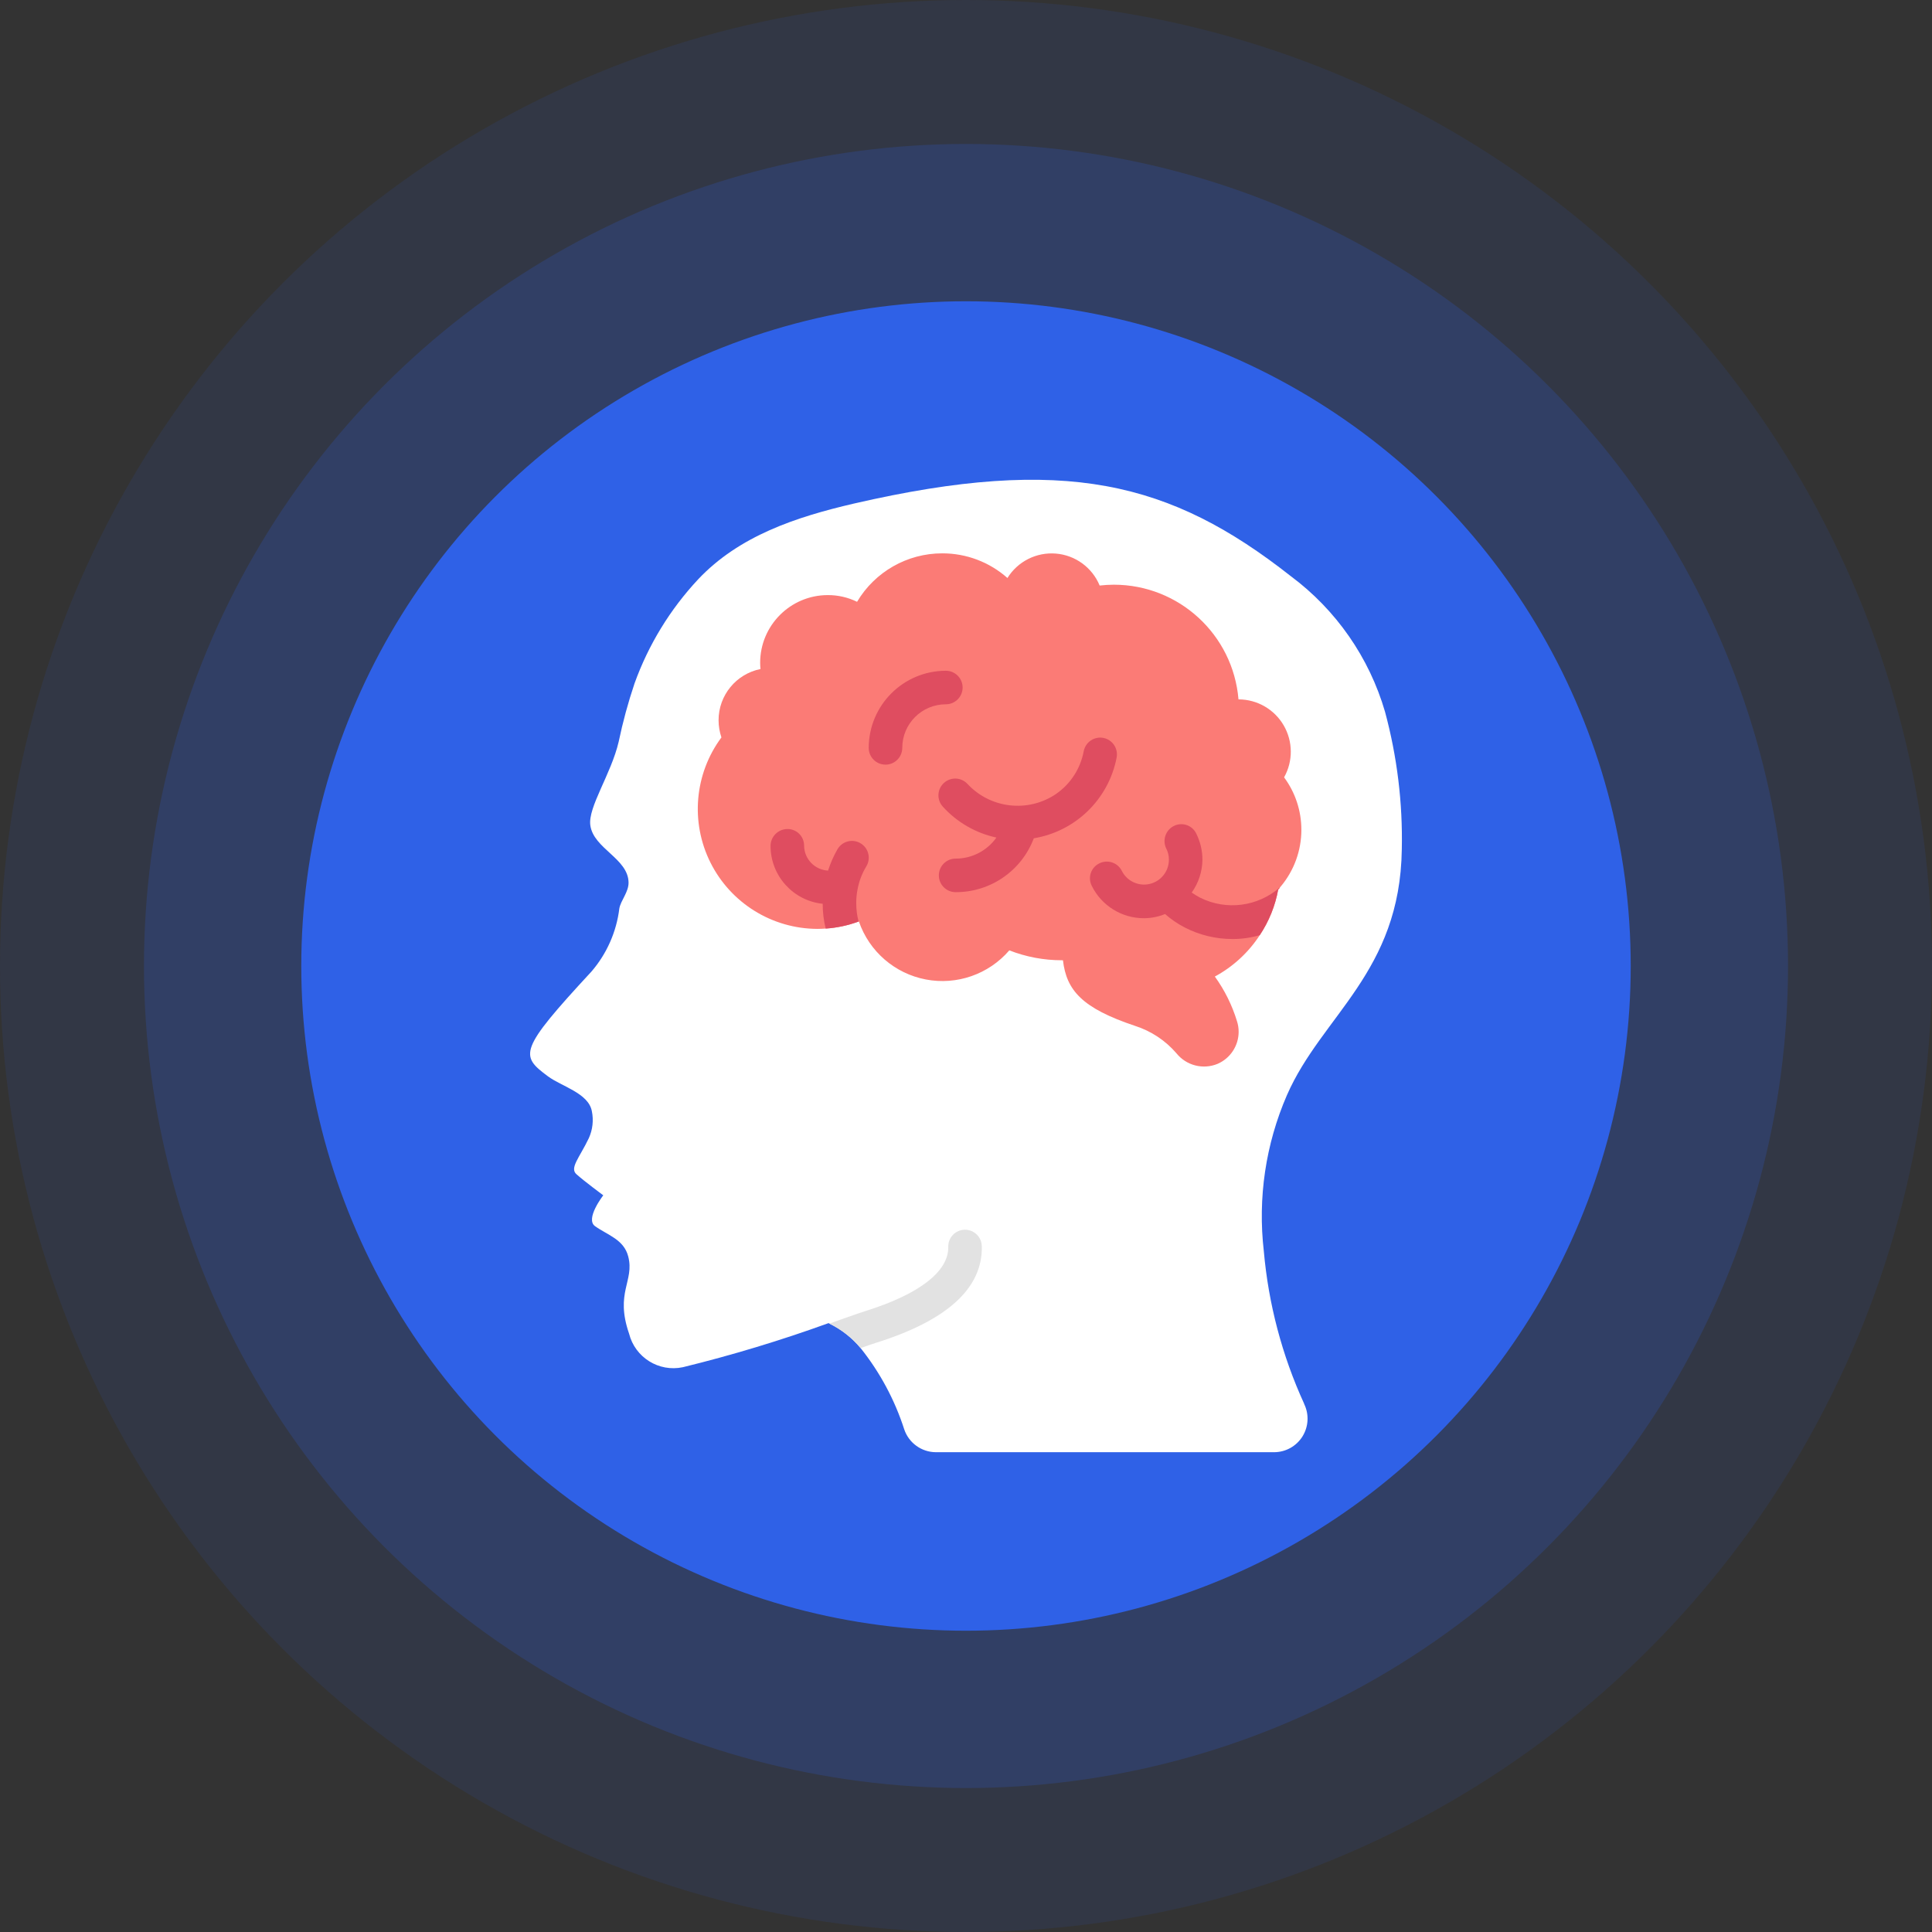 <?xml version="1.0" encoding="UTF-8"?>
<svg id="logos" xmlns="http://www.w3.org/2000/svg" viewBox="0 0 1000 1000">
  <rect x="0" y="0" width="1000" height="1000" fill="#333333" stroke="none"/>
  <defs>
    <style>
      .cls-1 {
        fill: #fff;
      }

      .cls-2 {
        fill: #e2e2e2;
      }

      .cls-3 {
        opacity: .2;
      }

      .cls-3, .cls-4, .cls-5 {
        fill: #2f61e7;
      }

      .cls-6 {
        fill: #fb7b76;
      }

      .cls-7 {
        fill: #df4d60;
      }

      .cls-5 {
        opacity: .1;
      }
    </style>
  </defs>
  <g>
    <circle class="cls-5" cx="500" cy="500" r="500"/>
    <circle class="cls-3" cx="500" cy="500" r="425.48"/>
    <circle class="cls-4" cx="500" cy="500" r="344.06"/>
  </g>
  <g id="_021---Brain-Profile" data-name="021---Brain-Profile">
    <path id="Shape" class="cls-1" d="m675.06,726.76c2.6,5.38,2.25,11.71-.92,16.77s-8.72,8.13-14.7,8.13h-175.03c-7.45-.03-14.05-4.82-16.4-11.89-4.92-15.25-12.57-29.48-22.56-42-4.42-5.32-9.92-9.64-16.14-12.67-.17-.09-.26-.17-.43-.26-24.71,8.95-49.89,16.57-75.41,22.82-12.44,2.65-24.75-5.02-27.86-17.36-7.38-21.35,2.86-27.16-.43-39.92-2.26-8.85-10.59-11.02-17.18-15.71-5.29-3.73,4.25-15.97,4.25-15.97,0,0-10.15-7.55-13.8-10.85-3.82-3.21,1.48-8.59,6.33-18.74,1.98-4.38,2.53-9.27,1.56-13.97-1.74-9.37-15.79-12.84-22.74-18.05-14.49-10.76-15.27-13.36,22.56-54.24,7.92-9.21,12.94-20.57,14.41-32.63.69-4.08,4.86-8.5,4.77-13.45-.17-12.41-18.14-17.53-19.79-29.59-1.3-9.37,10.76-26.47,14.67-43.22,2.14-10.25,4.89-20.37,8.24-30.29,7.2-19.98,18.39-38.28,32.89-53.8,21.26-22.56,50.77-32.28,80.62-39.22,109.17-25.17,163.93-11.37,226.15,37.58,23.47,17.47,40.59,42.12,48.77,70.2,6.26,23.19,9.19,47.15,8.68,71.16-.87,63.7-41.39,86-59.44,127.22-11.04,25.4-15.17,53.28-11.98,80.79,2.4,27.29,9.44,53.97,20.83,78.88l.09.26Z"/>
    <path id="Shape-2" data-name="Shape" class="cls-2" d="m508.18,645.01c.52,21.78-18.05,38.62-55.19,50.16-1.56.52-4.17,1.39-7.55,2.6-4.42-5.32-9.92-9.64-16.14-12.67,2.17-.78,4.17-1.48,6.07-2.17,5.73-2,10.07-3.56,12.32-4.25,28.12-8.76,43.39-20.57,43.13-33.32-.1-4.79,3.71-8.76,8.5-8.85s8.76,3.71,8.85,8.5h0Z"/>
    <path id="Shape-3" data-name="Shape" class="cls-6" d="m673.59,429.53c0,10.77-3.82,21.19-10.76,29.42l-.26.26c-.24.41-.53.79-.87,1.13h-.09c-1.53,8.46-4.78,16.53-9.55,23.69-5.84,8.97-13.84,16.34-23.26,21.43,5.06,7.01,8.93,14.81,11.45,23.08.58,1.79.88,3.67.87,5.55-.02,7.21-4.32,13.72-10.93,16.57-7.52,3.09-16.17.86-21.26-5.47-5.72-6.64-13.17-11.57-21.52-14.23-27.25-9.11-35.41-18.31-37.23-33.93h-.52c-9.32.01-18.57-1.73-27.25-5.12-10.68,12.4-27.17,18.14-43.24,15.06s-29.27-14.52-34.6-29.99h-.17c-5.47,2.02-11.19,3.25-17.01,3.64-1.48.09-2.86.17-4.34.17-23.42-.08-44.81-13.34-55.3-34.28-10.49-20.94-8.3-46.01,5.66-64.82-.97-2.85-1.47-5.84-1.48-8.85-.03-12.89,9.06-24.01,21.69-26.55-.09-1.04-.17-2.08-.17-3.21,0-19.33,15.64-35.02,34.97-35.06,5.26-.03,10.46,1.15,15.19,3.47,9.24-15.55,25.99-25.09,44.08-25.08,12.44-.03,24.45,4.51,33.76,12.76,5.32-8.58,15-13.46,25.06-12.64,10.06.82,18.82,7.21,22.67,16.54,2.45-.28,4.91-.42,7.38-.43,33.65.02,61.68,25.82,64.48,59.36h.17c9.59.06,18.43,5.19,23.24,13.48s4.89,18.51.19,26.87c5.82,7.86,8.96,17.38,8.94,27.16h0Z"/>
    <g>
      <path id="Shape-4" data-name="Shape" class="cls-7" d="m443.88,460.25c-.48,2.4-.71,4.84-.69,7.29,0,3.19.41,6.37,1.21,9.46-5.47,2.02-11.19,3.25-17.01,3.64-1.05-4.2-1.58-8.51-1.56-12.84-15.33-1.6-26.98-14.52-26.99-29.94,0-4.8,3.88-8.71,8.68-8.76,2.28-.03,4.48.85,6.11,2.44,1.63,1.6,2.55,3.78,2.57,6.06v.26c.16,6.85,5.57,12.41,12.41,12.76,1.24-3.9,2.9-7.65,4.95-11.19,2.49-4.1,7.83-5.4,11.93-2.91,4.1,2.49,5.4,7.83,2.91,11.93-2.21,3.62-3.74,7.63-4.51,11.8h0Z"/>
      <path id="Shape-5" data-name="Shape" class="cls-7" d="m662.57,459.21c-.24.41-.53.79-.87,1.13h-.09c-1.53,8.46-4.78,16.53-9.55,23.69-4.59,1.35-9.36,2.03-14.15,2-8.61.02-17.09-2.04-24.73-5.99-3.66-1.89-7.07-4.22-10.15-6.94-3.44,1.41-7.13,2.15-10.85,2.17-11.48.05-21.99-6.45-27.08-16.75-1.05-2.06-1.23-4.45-.5-6.64.74-2.19,2.32-3.99,4.4-4.99,4.27-2.14,9.46-.44,11.63,3.82,2.65,5.36,8.65,8.18,14.47,6.81s9.93-6.56,9.92-12.54c.03-2.02-.45-4.02-1.39-5.81-2.07-4.29-.34-9.46,3.91-11.63,2.06-1.05,4.45-1.23,6.64-.5s3.99,2.32,4.99,4.4c2.1,4.2,3.2,8.84,3.21,13.54-.07,6.1-2.01,12.04-5.55,17.01,1.37.95,2.79,1.82,4.25,2.6,13.63,6.85,30.05,4.72,41.48-5.38h0Z"/>
      <path id="Shape-6" data-name="Shape" class="cls-7" d="m498.25,355.86c0-4.79-3.89-8.68-8.68-8.68-22.03.03-39.89,17.88-39.92,39.92,0,4.79,3.89,8.68,8.68,8.68s8.68-3.89,8.68-8.68c0-12.46,10.1-22.56,22.56-22.56,4.79,0,8.68-3.89,8.68-8.68Z"/>
      <path id="Shape-7" data-name="Shape" class="cls-7" d="m535.09,433.9c21.58-3.57,38.67-20.18,42.85-41.65.65-3.07-.42-6.25-2.78-8.32-2.36-2.07-5.65-2.7-8.61-1.65-2.96,1.05-5.12,3.61-5.65,6.7-1.71,8.95-6.87,16.87-14.37,22.03-14.43,9.73-33.79,7.54-45.68-5.16-3.21-3.56-8.7-3.83-12.26-.62s-3.83,8.7-.62,12.26c7.35,8.12,17.06,13.73,27.77,16.03-4.85,6.85-12.73,10.92-21.12,10.9-4.79,0-8.68,3.89-8.68,8.68s3.89,8.68,8.68,8.68c17.99.08,34.13-11.04,40.47-27.87h0Z"/>
    </g>
  </g>
</svg>